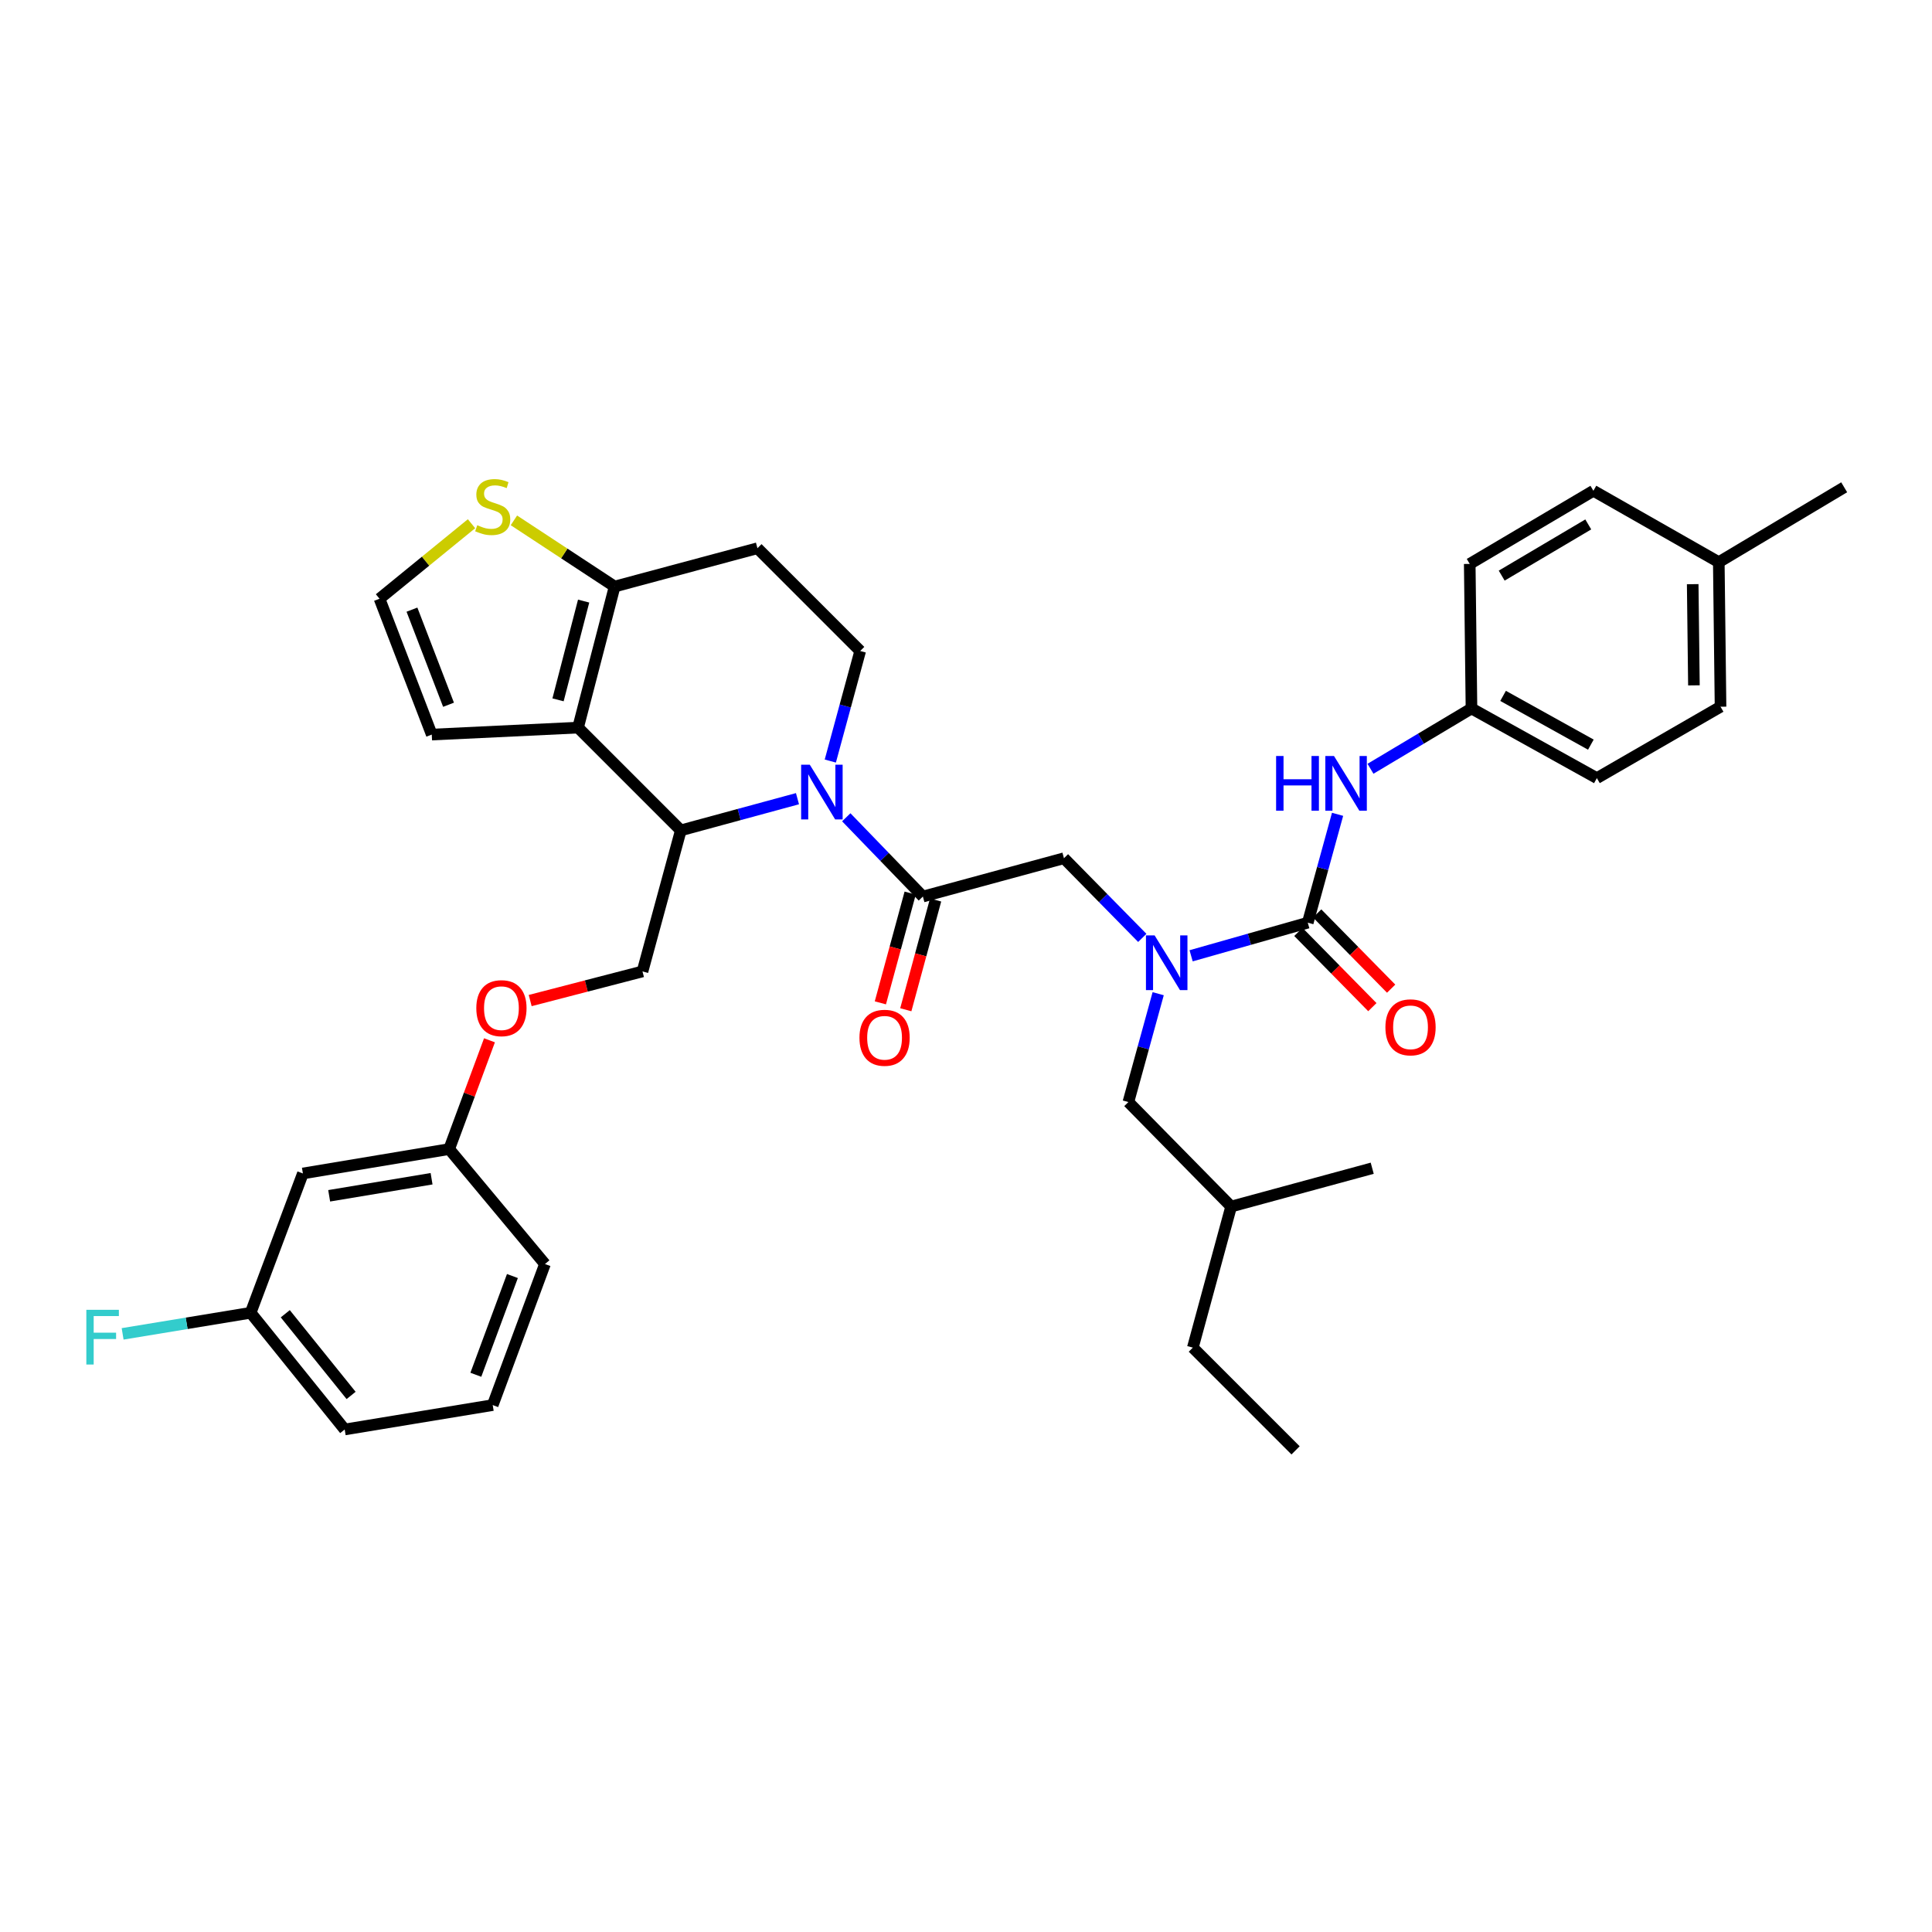 <?xml version='1.0' encoding='iso-8859-1'?>
<svg version='1.1' baseProfile='full'
              xmlns='http://www.w3.org/2000/svg'
                      xmlns:rdkit='http://www.rdkit.org/xml'
                      xmlns:xlink='http://www.w3.org/1999/xlink'
                  xml:space='preserve'
width='1000px' height='1000px' viewBox='0 0 1000 1000'>
<!-- END OF HEADER -->
<rect style='opacity:1.0;fill:#FFFFFF;stroke:none' width='1000' height='1000' x='0' y='0'> </rect>
<path class='bond-0' d='M 890.545,365.799 L 889.643,290.978' style='fill:none;fill-rule:evenodd;stroke:#000000;stroke-width:6px;stroke-linecap:butt;stroke-linejoin:miter;stroke-opacity:1' />
<path class='bond-0' d='M 876.771,354.74 L 876.139,302.365' style='fill:none;fill-rule:evenodd;stroke:#000000;stroke-width:6px;stroke-linecap:butt;stroke-linejoin:miter;stroke-opacity:1' />
<path class='bond-1' d='M 890.545,365.799 L 826.536,402.756' style='fill:none;fill-rule:evenodd;stroke:#000000;stroke-width:6px;stroke-linecap:butt;stroke-linejoin:miter;stroke-opacity:1' />
<path class='bond-2' d='M 591.246,485.457 L 570.974,464.839' style='fill:none;fill-rule:evenodd;stroke:#0000FF;stroke-width:6px;stroke-linecap:butt;stroke-linejoin:miter;stroke-opacity:1' />
<path class='bond-2' d='M 570.974,464.839 L 550.702,444.22' style='fill:none;fill-rule:evenodd;stroke:#000000;stroke-width:6px;stroke-linecap:butt;stroke-linejoin:miter;stroke-opacity:1' />
<path class='bond-3' d='M 616.52,494.721 L 646.71,486.149' style='fill:none;fill-rule:evenodd;stroke:#0000FF;stroke-width:6px;stroke-linecap:butt;stroke-linejoin:miter;stroke-opacity:1' />
<path class='bond-3' d='M 646.71,486.149 L 676.9,477.577' style='fill:none;fill-rule:evenodd;stroke:#000000;stroke-width:6px;stroke-linecap:butt;stroke-linejoin:miter;stroke-opacity:1' />
<path class='bond-4' d='M 599.474,514.339 L 591.763,542.379' style='fill:none;fill-rule:evenodd;stroke:#0000FF;stroke-width:6px;stroke-linecap:butt;stroke-linejoin:miter;stroke-opacity:1' />
<path class='bond-4' d='M 591.763,542.379 L 584.052,570.419' style='fill:none;fill-rule:evenodd;stroke:#000000;stroke-width:6px;stroke-linecap:butt;stroke-linejoin:miter;stroke-opacity:1' />
<path class='bond-5' d='M 672.038,482.359 L 691.184,501.827' style='fill:none;fill-rule:evenodd;stroke:#000000;stroke-width:6px;stroke-linecap:butt;stroke-linejoin:miter;stroke-opacity:1' />
<path class='bond-5' d='M 691.184,501.827 L 710.329,521.294' style='fill:none;fill-rule:evenodd;stroke:#FF0000;stroke-width:6px;stroke-linecap:butt;stroke-linejoin:miter;stroke-opacity:1' />
<path class='bond-5' d='M 681.763,472.795 L 700.908,492.263' style='fill:none;fill-rule:evenodd;stroke:#000000;stroke-width:6px;stroke-linecap:butt;stroke-linejoin:miter;stroke-opacity:1' />
<path class='bond-5' d='M 700.908,492.263 L 720.054,511.73' style='fill:none;fill-rule:evenodd;stroke:#FF0000;stroke-width:6px;stroke-linecap:butt;stroke-linejoin:miter;stroke-opacity:1' />
<path class='bond-6' d='M 676.9,477.577 L 684.612,449.534' style='fill:none;fill-rule:evenodd;stroke:#000000;stroke-width:6px;stroke-linecap:butt;stroke-linejoin:miter;stroke-opacity:1' />
<path class='bond-6' d='M 684.612,449.534 L 692.323,421.491' style='fill:none;fill-rule:evenodd;stroke:#0000FF;stroke-width:6px;stroke-linecap:butt;stroke-linejoin:miter;stroke-opacity:1' />
<path class='bond-7' d='M 709.361,397.918 L 735.497,382.31' style='fill:none;fill-rule:evenodd;stroke:#0000FF;stroke-width:6px;stroke-linecap:butt;stroke-linejoin:miter;stroke-opacity:1' />
<path class='bond-7' d='M 735.497,382.31 L 761.634,366.701' style='fill:none;fill-rule:evenodd;stroke:#000000;stroke-width:6px;stroke-linecap:butt;stroke-linejoin:miter;stroke-opacity:1' />
<path class='bond-8' d='M 889.643,290.978 L 824.74,254.021' style='fill:none;fill-rule:evenodd;stroke:#000000;stroke-width:6px;stroke-linecap:butt;stroke-linejoin:miter;stroke-opacity:1' />
<path class='bond-9' d='M 889.643,290.978 L 954.545,252.218' style='fill:none;fill-rule:evenodd;stroke:#000000;stroke-width:6px;stroke-linecap:butt;stroke-linejoin:miter;stroke-opacity:1' />
<path class='bond-10' d='M 824.74,254.021 L 760.732,291.879' style='fill:none;fill-rule:evenodd;stroke:#000000;stroke-width:6px;stroke-linecap:butt;stroke-linejoin:miter;stroke-opacity:1' />
<path class='bond-10' d='M 822.083,271.44 L 777.277,297.941' style='fill:none;fill-rule:evenodd;stroke:#000000;stroke-width:6px;stroke-linecap:butt;stroke-linejoin:miter;stroke-opacity:1' />
<path class='bond-11' d='M 584.052,570.419 L 637.239,624.508' style='fill:none;fill-rule:evenodd;stroke:#000000;stroke-width:6px;stroke-linecap:butt;stroke-linejoin:miter;stroke-opacity:1' />
<path class='bond-12' d='M 637.239,624.508 L 710.257,604.677' style='fill:none;fill-rule:evenodd;stroke:#000000;stroke-width:6px;stroke-linecap:butt;stroke-linejoin:miter;stroke-opacity:1' />
<path class='bond-13' d='M 637.239,624.508 L 617.408,697.526' style='fill:none;fill-rule:evenodd;stroke:#000000;stroke-width:6px;stroke-linecap:butt;stroke-linejoin:miter;stroke-opacity:1' />
<path class='bond-14' d='M 412.774,413.4 L 382.581,421.6' style='fill:none;fill-rule:evenodd;stroke:#0000FF;stroke-width:6px;stroke-linecap:butt;stroke-linejoin:miter;stroke-opacity:1' />
<path class='bond-14' d='M 382.581,421.6 L 352.388,429.8' style='fill:none;fill-rule:evenodd;stroke:#000000;stroke-width:6px;stroke-linecap:butt;stroke-linejoin:miter;stroke-opacity:1' />
<path class='bond-15' d='M 438.026,423.025 L 457.855,443.538' style='fill:none;fill-rule:evenodd;stroke:#0000FF;stroke-width:6px;stroke-linecap:butt;stroke-linejoin:miter;stroke-opacity:1' />
<path class='bond-15' d='M 457.855,443.538 L 477.684,464.051' style='fill:none;fill-rule:evenodd;stroke:#000000;stroke-width:6px;stroke-linecap:butt;stroke-linejoin:miter;stroke-opacity:1' />
<path class='bond-16' d='M 429.765,393.918 L 437.501,365.435' style='fill:none;fill-rule:evenodd;stroke:#0000FF;stroke-width:6px;stroke-linecap:butt;stroke-linejoin:miter;stroke-opacity:1' />
<path class='bond-16' d='M 437.501,365.435 L 445.237,336.951' style='fill:none;fill-rule:evenodd;stroke:#000000;stroke-width:6px;stroke-linecap:butt;stroke-linejoin:miter;stroke-opacity:1' />
<path class='bond-17' d='M 471.103,462.264 L 463.389,490.667' style='fill:none;fill-rule:evenodd;stroke:#000000;stroke-width:6px;stroke-linecap:butt;stroke-linejoin:miter;stroke-opacity:1' />
<path class='bond-17' d='M 463.389,490.667 L 455.675,519.07' style='fill:none;fill-rule:evenodd;stroke:#FF0000;stroke-width:6px;stroke-linecap:butt;stroke-linejoin:miter;stroke-opacity:1' />
<path class='bond-17' d='M 484.266,465.839 L 476.552,494.242' style='fill:none;fill-rule:evenodd;stroke:#000000;stroke-width:6px;stroke-linecap:butt;stroke-linejoin:miter;stroke-opacity:1' />
<path class='bond-17' d='M 476.552,494.242 L 468.838,522.645' style='fill:none;fill-rule:evenodd;stroke:#FF0000;stroke-width:6px;stroke-linecap:butt;stroke-linejoin:miter;stroke-opacity:1' />
<path class='bond-18' d='M 477.684,464.051 L 550.702,444.22' style='fill:none;fill-rule:evenodd;stroke:#000000;stroke-width:6px;stroke-linecap:butt;stroke-linejoin:miter;stroke-opacity:1' />
<path class='bond-19' d='M 352.388,429.8 L 299.2,376.613' style='fill:none;fill-rule:evenodd;stroke:#000000;stroke-width:6px;stroke-linecap:butt;stroke-linejoin:miter;stroke-opacity:1' />
<path class='bond-20' d='M 352.388,429.8 L 332.557,502.811' style='fill:none;fill-rule:evenodd;stroke:#000000;stroke-width:6px;stroke-linecap:butt;stroke-linejoin:miter;stroke-opacity:1' />
<path class='bond-21' d='M 445.237,336.951 L 392.049,283.764' style='fill:none;fill-rule:evenodd;stroke:#000000;stroke-width:6px;stroke-linecap:butt;stroke-linejoin:miter;stroke-opacity:1' />
<path class='bond-22' d='M 392.049,283.764 L 318.129,303.594' style='fill:none;fill-rule:evenodd;stroke:#000000;stroke-width:6px;stroke-linecap:butt;stroke-linejoin:miter;stroke-opacity:1' />
<path class='bond-23' d='M 299.2,376.613 L 318.129,303.594' style='fill:none;fill-rule:evenodd;stroke:#000000;stroke-width:6px;stroke-linecap:butt;stroke-linejoin:miter;stroke-opacity:1' />
<path class='bond-23' d='M 288.836,362.237 L 302.087,311.124' style='fill:none;fill-rule:evenodd;stroke:#000000;stroke-width:6px;stroke-linecap:butt;stroke-linejoin:miter;stroke-opacity:1' />
<path class='bond-24' d='M 299.2,376.613 L 223.484,380.22' style='fill:none;fill-rule:evenodd;stroke:#000000;stroke-width:6px;stroke-linecap:butt;stroke-linejoin:miter;stroke-opacity:1' />
<path class='bond-25' d='M 318.129,303.594 L 292.063,286.466' style='fill:none;fill-rule:evenodd;stroke:#000000;stroke-width:6px;stroke-linecap:butt;stroke-linejoin:miter;stroke-opacity:1' />
<path class='bond-25' d='M 292.063,286.466 L 265.998,269.337' style='fill:none;fill-rule:evenodd;stroke:#CCCC00;stroke-width:6px;stroke-linecap:butt;stroke-linejoin:miter;stroke-opacity:1' />
<path class='bond-26' d='M 244.06,271.075 L 220.25,290.491' style='fill:none;fill-rule:evenodd;stroke:#CCCC00;stroke-width:6px;stroke-linecap:butt;stroke-linejoin:miter;stroke-opacity:1' />
<path class='bond-26' d='M 220.25,290.491 L 196.44,309.907' style='fill:none;fill-rule:evenodd;stroke:#000000;stroke-width:6px;stroke-linecap:butt;stroke-linejoin:miter;stroke-opacity:1' />
<path class='bond-27' d='M 196.44,309.907 L 223.484,380.22' style='fill:none;fill-rule:evenodd;stroke:#000000;stroke-width:6px;stroke-linecap:butt;stroke-linejoin:miter;stroke-opacity:1' />
<path class='bond-27' d='M 213.227,315.557 L 232.158,364.776' style='fill:none;fill-rule:evenodd;stroke:#000000;stroke-width:6px;stroke-linecap:butt;stroke-linejoin:miter;stroke-opacity:1' />
<path class='bond-28' d='M 129.734,679.491 L 178.413,739.893' style='fill:none;fill-rule:evenodd;stroke:#000000;stroke-width:6px;stroke-linecap:butt;stroke-linejoin:miter;stroke-opacity:1' />
<path class='bond-28' d='M 147.656,679.992 L 181.731,722.273' style='fill:none;fill-rule:evenodd;stroke:#000000;stroke-width:6px;stroke-linecap:butt;stroke-linejoin:miter;stroke-opacity:1' />
<path class='bond-29' d='M 129.734,679.491 L 156.778,607.382' style='fill:none;fill-rule:evenodd;stroke:#000000;stroke-width:6px;stroke-linecap:butt;stroke-linejoin:miter;stroke-opacity:1' />
<path class='bond-30' d='M 129.734,679.491 L 96.602,684.95' style='fill:none;fill-rule:evenodd;stroke:#000000;stroke-width:6px;stroke-linecap:butt;stroke-linejoin:miter;stroke-opacity:1' />
<path class='bond-30' d='M 96.602,684.95 L 63.47,690.408' style='fill:none;fill-rule:evenodd;stroke:#33CCCC;stroke-width:6px;stroke-linecap:butt;stroke-linejoin:miter;stroke-opacity:1' />
<path class='bond-31' d='M 274.425,517.887 L 303.491,510.349' style='fill:none;fill-rule:evenodd;stroke:#FF0000;stroke-width:6px;stroke-linecap:butt;stroke-linejoin:miter;stroke-opacity:1' />
<path class='bond-31' d='M 303.491,510.349 L 332.557,502.811' style='fill:none;fill-rule:evenodd;stroke:#000000;stroke-width:6px;stroke-linecap:butt;stroke-linejoin:miter;stroke-opacity:1' />
<path class='bond-32' d='M 253.35,538.454 L 242.922,566.606' style='fill:none;fill-rule:evenodd;stroke:#FF0000;stroke-width:6px;stroke-linecap:butt;stroke-linejoin:miter;stroke-opacity:1' />
<path class='bond-32' d='M 242.922,566.606 L 232.494,594.758' style='fill:none;fill-rule:evenodd;stroke:#000000;stroke-width:6px;stroke-linecap:butt;stroke-linejoin:miter;stroke-opacity:1' />
<path class='bond-33' d='M 178.413,739.893 L 255.03,727.268' style='fill:none;fill-rule:evenodd;stroke:#000000;stroke-width:6px;stroke-linecap:butt;stroke-linejoin:miter;stroke-opacity:1' />
<path class='bond-34' d='M 255.03,727.268 L 282.075,654.258' style='fill:none;fill-rule:evenodd;stroke:#000000;stroke-width:6px;stroke-linecap:butt;stroke-linejoin:miter;stroke-opacity:1' />
<path class='bond-34' d='M 246.296,711.579 L 265.228,660.471' style='fill:none;fill-rule:evenodd;stroke:#000000;stroke-width:6px;stroke-linecap:butt;stroke-linejoin:miter;stroke-opacity:1' />
<path class='bond-35' d='M 282.075,654.258 L 232.494,594.758' style='fill:none;fill-rule:evenodd;stroke:#000000;stroke-width:6px;stroke-linecap:butt;stroke-linejoin:miter;stroke-opacity:1' />
<path class='bond-36' d='M 232.494,594.758 L 156.778,607.382' style='fill:none;fill-rule:evenodd;stroke:#000000;stroke-width:6px;stroke-linecap:butt;stroke-linejoin:miter;stroke-opacity:1' />
<path class='bond-36' d='M 223.38,610.106 L 170.379,618.943' style='fill:none;fill-rule:evenodd;stroke:#000000;stroke-width:6px;stroke-linecap:butt;stroke-linejoin:miter;stroke-opacity:1' />
<path class='bond-37' d='M 617.408,697.526 L 670.588,750.706' style='fill:none;fill-rule:evenodd;stroke:#000000;stroke-width:6px;stroke-linecap:butt;stroke-linejoin:miter;stroke-opacity:1' />
<path class='bond-38' d='M 760.732,291.879 L 761.634,366.701' style='fill:none;fill-rule:evenodd;stroke:#000000;stroke-width:6px;stroke-linecap:butt;stroke-linejoin:miter;stroke-opacity:1' />
<path class='bond-39' d='M 761.634,366.701 L 826.536,402.756' style='fill:none;fill-rule:evenodd;stroke:#000000;stroke-width:6px;stroke-linecap:butt;stroke-linejoin:miter;stroke-opacity:1' />
<path class='bond-39' d='M 777.993,360.186 L 823.425,385.424' style='fill:none;fill-rule:evenodd;stroke:#000000;stroke-width:6px;stroke-linecap:butt;stroke-linejoin:miter;stroke-opacity:1' />
<path  class='atom-1' d='M 597.622 484.15
L 606.902 499.15
Q 607.822 500.63, 609.302 503.31
Q 610.782 505.99, 610.862 506.15
L 610.862 484.15
L 614.622 484.15
L 614.622 512.47
L 610.742 512.47
L 600.782 496.07
Q 599.622 494.15, 598.382 491.95
Q 597.182 489.75, 596.822 489.07
L 596.822 512.47
L 593.142 512.47
L 593.142 484.15
L 597.622 484.15
' fill='#0000FF'/>
<path  class='atom-3' d='M 717.088 531.739
Q 717.088 524.939, 720.448 521.139
Q 723.808 517.339, 730.088 517.339
Q 736.368 517.339, 739.728 521.139
Q 743.088 524.939, 743.088 531.739
Q 743.088 538.619, 739.688 542.539
Q 736.288 546.419, 730.088 546.419
Q 723.848 546.419, 720.448 542.539
Q 717.088 538.659, 717.088 531.739
M 730.088 543.219
Q 734.408 543.219, 736.728 540.339
Q 739.088 537.419, 739.088 531.739
Q 739.088 526.179, 736.728 523.379
Q 734.408 520.539, 730.088 520.539
Q 725.768 520.539, 723.408 523.339
Q 721.088 526.139, 721.088 531.739
Q 721.088 537.459, 723.408 540.339
Q 725.768 543.219, 730.088 543.219
' fill='#FF0000'/>
<path  class='atom-4' d='M 660.511 391.301
L 664.351 391.301
L 664.351 403.341
L 678.831 403.341
L 678.831 391.301
L 682.671 391.301
L 682.671 419.621
L 678.831 419.621
L 678.831 406.541
L 664.351 406.541
L 664.351 419.621
L 660.511 419.621
L 660.511 391.301
' fill='#0000FF'/>
<path  class='atom-4' d='M 690.471 391.301
L 699.751 406.301
Q 700.671 407.781, 702.151 410.461
Q 703.631 413.141, 703.711 413.301
L 703.711 391.301
L 707.471 391.301
L 707.471 419.621
L 703.591 419.621
L 693.631 403.221
Q 692.471 401.301, 691.231 399.101
Q 690.031 396.901, 689.671 396.221
L 689.671 419.621
L 685.991 419.621
L 685.991 391.301
L 690.471 391.301
' fill='#0000FF'/>
<path  class='atom-9' d='M 419.146 395.809
L 428.426 410.809
Q 429.346 412.289, 430.826 414.969
Q 432.306 417.649, 432.386 417.809
L 432.386 395.809
L 436.146 395.809
L 436.146 424.129
L 432.266 424.129
L 422.306 407.729
Q 421.146 405.809, 419.906 403.609
Q 418.706 401.409, 418.346 400.729
L 418.346 424.129
L 414.666 424.129
L 414.666 395.809
L 419.146 395.809
' fill='#0000FF'/>
<path  class='atom-11' d='M 444.853 537.149
Q 444.853 530.349, 448.213 526.549
Q 451.573 522.749, 457.853 522.749
Q 464.133 522.749, 467.493 526.549
Q 470.853 530.349, 470.853 537.149
Q 470.853 544.029, 467.453 547.949
Q 464.053 551.829, 457.853 551.829
Q 451.613 551.829, 448.213 547.949
Q 444.853 544.069, 444.853 537.149
M 457.853 548.629
Q 462.173 548.629, 464.493 545.749
Q 466.853 542.829, 466.853 537.149
Q 466.853 531.589, 464.493 528.789
Q 462.173 525.949, 457.853 525.949
Q 453.533 525.949, 451.173 528.749
Q 448.853 531.549, 448.853 537.149
Q 448.853 542.869, 451.173 545.749
Q 453.533 548.629, 457.853 548.629
' fill='#FF0000'/>
<path  class='atom-18' d='M 247.03 271.85
Q 247.35 271.97, 248.67 272.53
Q 249.99 273.09, 251.43 273.45
Q 252.91 273.77, 254.35 273.77
Q 257.03 273.77, 258.59 272.49
Q 260.15 271.17, 260.15 268.89
Q 260.15 267.33, 259.35 266.37
Q 258.59 265.41, 257.39 264.89
Q 256.19 264.37, 254.19 263.77
Q 251.67 263.01, 250.15 262.29
Q 248.67 261.57, 247.59 260.05
Q 246.55 258.53, 246.55 255.97
Q 246.55 252.41, 248.95 250.21
Q 251.39 248.01, 256.19 248.01
Q 259.47 248.01, 263.19 249.57
L 262.27 252.65
Q 258.87 251.25, 256.31 251.25
Q 253.55 251.25, 252.03 252.41
Q 250.51 253.53, 250.55 255.49
Q 250.55 257.01, 251.31 257.93
Q 252.11 258.85, 253.23 259.37
Q 254.39 259.89, 256.31 260.49
Q 258.87 261.29, 260.39 262.09
Q 261.91 262.89, 262.99 264.53
Q 264.11 266.13, 264.11 268.89
Q 264.11 272.81, 261.47 274.93
Q 258.87 277.01, 254.51 277.01
Q 251.99 277.01, 250.07 276.45
Q 248.19 275.93, 245.95 275.01
L 247.03 271.85
' fill='#CCCC00'/>
<path  class='atom-22' d='M 246.539 521.827
Q 246.539 515.027, 249.899 511.227
Q 253.259 507.427, 259.539 507.427
Q 265.819 507.427, 269.179 511.227
Q 272.539 515.027, 272.539 521.827
Q 272.539 528.707, 269.139 532.627
Q 265.739 536.507, 259.539 536.507
Q 253.299 536.507, 249.899 532.627
Q 246.539 528.747, 246.539 521.827
M 259.539 533.307
Q 263.859 533.307, 266.179 530.427
Q 268.539 527.507, 268.539 521.827
Q 268.539 516.267, 266.179 513.467
Q 263.859 510.627, 259.539 510.627
Q 255.219 510.627, 252.859 513.427
Q 250.539 516.227, 250.539 521.827
Q 250.539 527.547, 252.859 530.427
Q 255.219 533.307, 259.539 533.307
' fill='#FF0000'/>
<path  class='atom-29' d='M 44.689 677.956
L 61.529 677.956
L 61.529 681.196
L 48.489 681.196
L 48.489 689.796
L 60.089 689.796
L 60.089 693.076
L 48.489 693.076
L 48.489 706.276
L 44.689 706.276
L 44.689 677.956
' fill='#33CCCC'/>
</svg>
